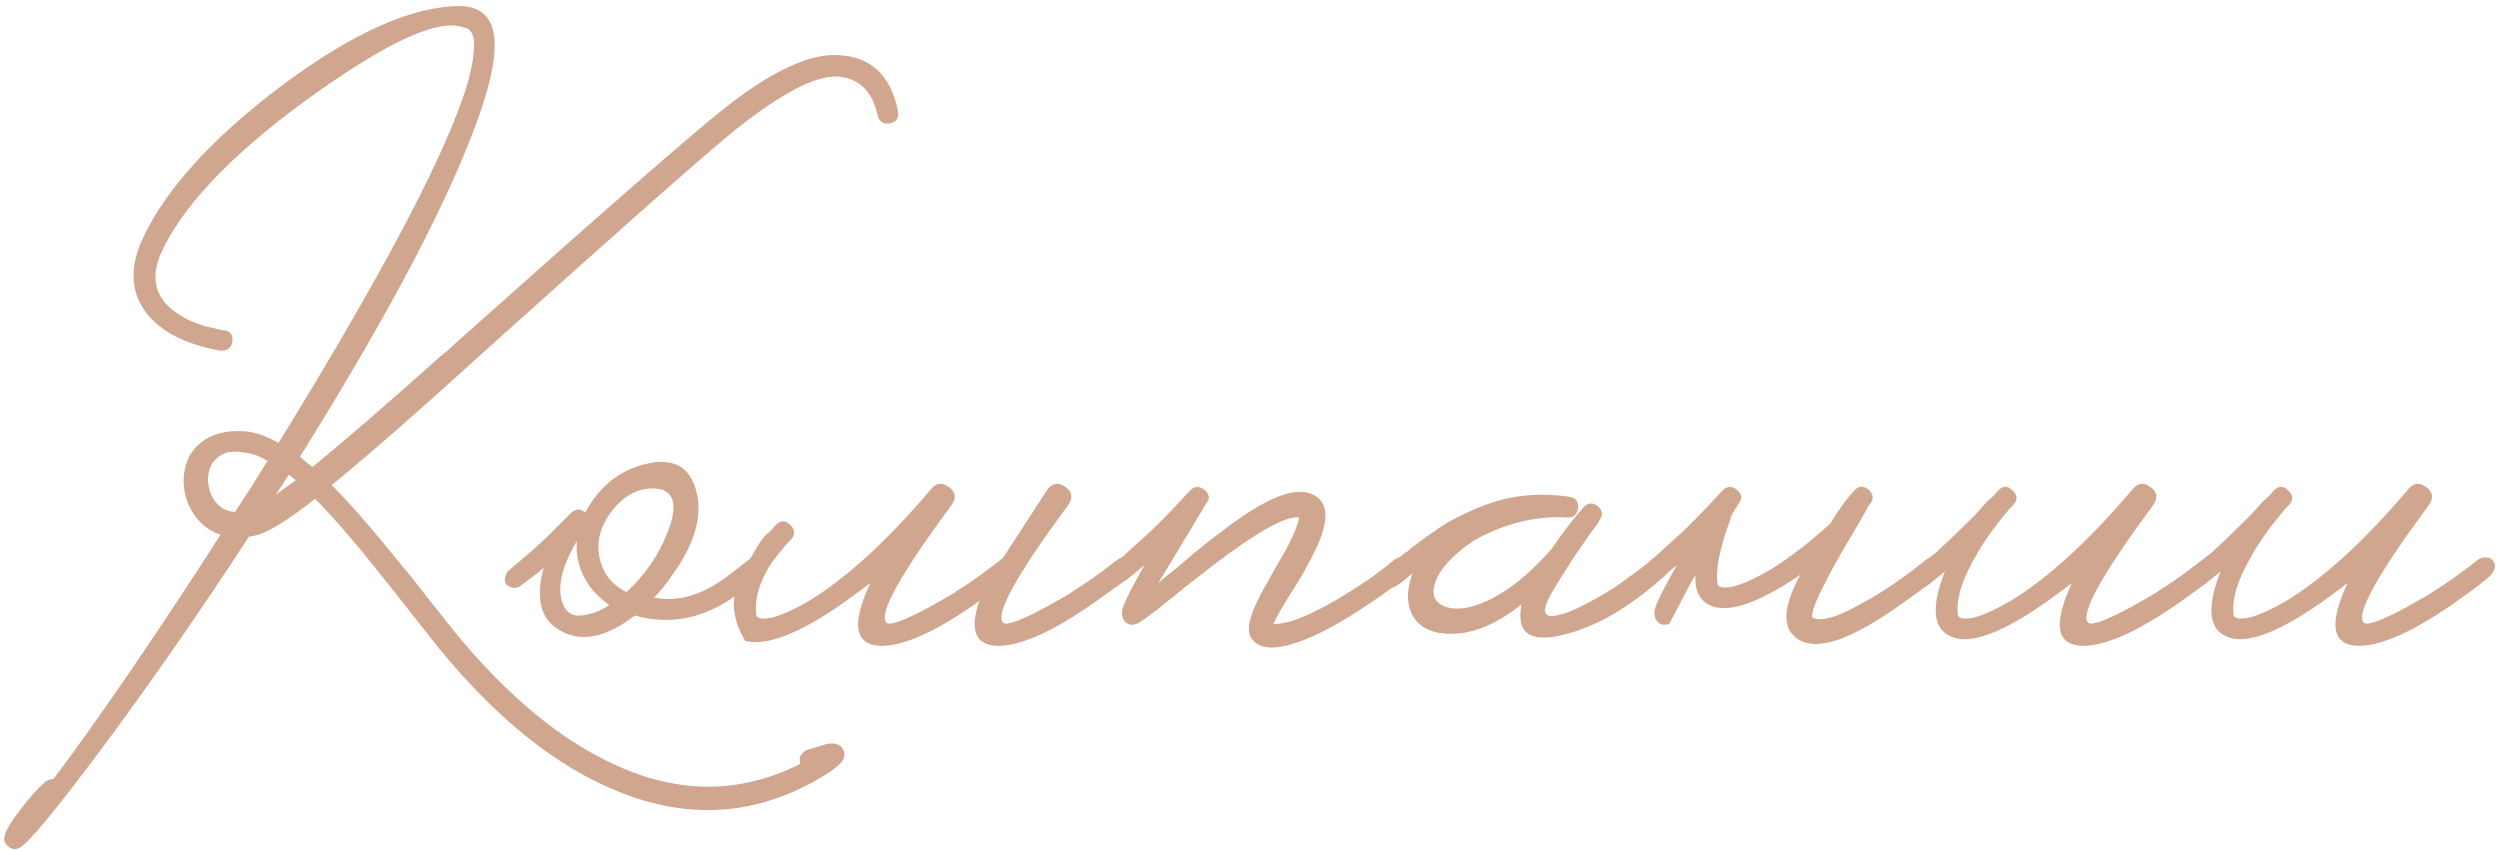 <?xml version="1.0" encoding="UTF-8"?> <svg xmlns="http://www.w3.org/2000/svg" width="326" height="111" viewBox="0 0 326 111" fill="none"> <path d="M117.051 14.29C117.291 15.31 116.961 15.91 116.061 16.09C115.161 16.21 114.621 15.85 114.441 15.01C113.721 11.83 111.951 10.15 109.131 9.97C106.191 9.91 101.751 12.25 95.811 16.99C91.671 20.35 80.271 30.43 61.611 47.23C54.291 53.89 48.171 59.23 43.251 63.25C45.531 65.53 48.321 68.71 51.621 72.79L53.691 75.31L55.671 77.83C57.351 79.93 58.611 81.52 59.451 82.6C66.291 90.88 73.251 96.61 80.331 99.79C88.611 103.57 96.621 103.51 104.361 99.61C104.241 99.25 104.241 98.92 104.361 98.62C104.541 98.26 104.811 97.99 105.171 97.81L107.871 97C108.591 96.88 109.161 96.97 109.581 97.27C109.941 97.57 110.121 97.96 110.121 98.44C110.121 99.16 109.281 100.03 107.601 101.05C99.021 106.33 90.021 107.05 80.601 103.21C72.561 99.97 64.761 93.73 57.201 84.49L53.151 79.36L49.011 74.14C45.891 70.24 43.251 67.21 41.091 65.05C37.791 67.63 35.391 69.16 33.891 69.64C33.891 69.7 33.831 69.73 33.711 69.73L32.451 70C25.791 80.2 19.281 89.56 12.921 98.08C7.041 105.94 3.561 110.11 2.481 110.59C1.941 110.83 1.461 110.74 1.041 110.32C0.621 110.02 0.471 109.6 0.591 109.06C0.711 108.34 1.431 107.14 2.751 105.46C3.891 103.96 4.941 102.79 5.901 101.95C6.201 101.71 6.561 101.59 6.981 101.59L7.431 100.96L7.611 100.69L7.791 100.51C14.031 92.05 21.021 81.79 28.761 69.73C27.141 69.19 25.881 68.14 24.981 66.58C24.141 65.08 23.811 63.52 23.991 61.9C24.171 60.16 24.891 58.78 26.151 57.76C27.531 56.62 29.391 56.11 31.731 56.23C33.111 56.29 34.641 56.8 36.321 57.76C49.101 37 57.081 22.09 60.261 13.03C60.561 12.19 60.831 11.35 61.071 10.51C61.371 9.37 61.581 8.35 61.701 7.45C62.061 4.99 61.641 3.7 60.441 3.58C57.321 2.38 50.871 5.26 41.091 12.22C31.071 19.36 24.501 26.02 21.381 32.2C19.461 35.92 20.031 38.8 23.091 40.84C24.111 41.56 25.341 42.13 26.781 42.55C27.321 42.67 27.861 42.79 28.401 42.91C28.761 43.03 29.091 43.09 29.391 43.09L29.301 43H29.121C29.541 43.06 29.631 43.09 29.391 43.09C30.111 43.27 30.411 43.75 30.291 44.53C30.171 45.43 29.601 45.82 28.581 45.7C24.081 44.86 20.901 43.21 19.041 40.75C17.001 38.05 16.881 34.78 18.681 30.94C21.741 24.52 27.771 17.92 36.771 11.14C46.131 4.18 53.931 0.73 60.171 0.79C62.871 0.91 64.311 2.41 64.491 5.29C64.611 7.39 64.071 10.27 62.871 13.93C59.211 24.85 51.291 40.06 39.111 59.56L40.731 60.91C43.671 58.51 47.361 55.36 51.801 51.46C53.241 50.2 54.801 48.82 56.481 47.32L57.381 46.51L58.281 45.79C58.881 45.25 59.271 44.89 59.451 44.71C78.951 27.31 90.741 17.02 94.821 13.84C100.761 9.22 105.561 7 109.221 7.18C113.481 7.36 116.091 9.73 117.051 14.29ZM31.821 59.02C30.381 58.72 29.241 58.93 28.401 59.65C27.621 60.25 27.201 61.12 27.141 62.26C27.081 63.34 27.351 64.33 27.951 65.23C28.611 66.19 29.511 66.7 30.651 66.76L32.811 63.43L34.881 60.1C33.801 59.44 32.781 59.08 31.821 59.02ZM38.571 62.62L37.671 61.9L35.961 64.51L38.571 62.62Z" fill="#D0A68E"></path> <path d="M99.703 73.15C100.123 73.75 99.973 74.41 99.253 75.13L98.623 75.67L97.903 76.21C97.303 76.69 96.733 77.11 96.193 77.47C91.933 80.65 87.463 81.58 82.783 80.26C79.123 83.08 75.943 83.77 73.243 82.33C70.543 80.95 69.763 78.19 70.903 74.05L69.913 74.86L67.753 76.48C67.513 76.6 67.243 76.66 66.943 76.66C66.583 76.6 66.283 76.45 66.043 76.21C65.863 75.97 65.803 75.67 65.863 75.31C65.923 75.01 66.043 74.74 66.223 74.5C66.403 74.38 66.643 74.17 66.943 73.87L68.023 72.97C69.103 72.07 70.183 71.11 71.263 70.09L74.503 66.85C75.163 66.31 75.763 66.31 76.303 66.85C78.163 63.37 80.863 61.24 84.403 60.46C88.123 59.62 90.313 61.09 90.973 64.87C91.453 67.81 90.403 71.11 87.823 74.77C86.863 76.15 86.023 77.2 85.303 77.92C86.503 78.16 87.763 78.16 89.083 77.92C90.823 77.56 92.593 76.75 94.393 75.49C95.593 74.59 96.643 73.78 97.543 73.06C97.903 72.76 98.323 72.64 98.803 72.7C99.223 72.7 99.523 72.85 99.703 73.15ZM81.703 77.2C84.043 75.04 85.783 72.55 86.923 69.73C88.123 66.85 88.123 64.99 86.923 64.15L86.743 64.06L86.473 63.88C86.173 63.82 85.843 63.76 85.483 63.7C83.203 63.58 81.253 64.63 79.633 66.85C77.953 69.13 77.593 71.5 78.553 73.96C79.153 75.4 80.203 76.48 81.703 77.2ZM75.673 80.26C76.873 80.2 78.133 79.75 79.453 78.91C78.373 78.13 77.503 77.29 76.843 76.39C75.583 74.53 75.043 72.58 75.223 70.54C73.483 73.48 72.793 75.94 73.153 77.92C73.513 79.6 74.353 80.38 75.673 80.26Z" fill="#D0A68E"></path> <path d="M127.705 78.37C122.245 82.27 117.985 84.22 114.925 84.22C111.445 84.16 110.965 81.43 113.485 76.03L112.405 76.84C105.445 82.12 100.375 84.37 97.195 83.59C95.394 80.65 95.215 77.8 96.654 75.04C98.094 72.28 99.115 70.57 99.715 69.91L100.525 69.19L101.155 68.47C101.815 67.81 102.445 67.81 103.045 68.47C103.705 69.07 103.735 69.7 103.135 70.36L102.685 70.81C101.965 71.65 101.245 72.55 100.525 73.51C98.965 76.03 98.335 78.28 98.635 80.26C98.814 80.68 99.504 80.77 100.705 80.53C102.025 80.17 103.615 79.45 105.475 78.37C110.395 75.37 115.705 70.51 121.405 63.79C122.065 62.95 122.845 62.86 123.745 63.52C124.645 64.18 124.735 64.99 124.015 65.95C117.415 74.89 114.595 79.96 115.555 81.16C115.855 81.58 117.265 81.16 119.785 79.9C120.745 79.42 121.735 78.88 122.755 78.28C123.655 77.8 124.345 77.38 124.825 77.02C126.145 76.24 128.005 74.92 130.405 73.06C130.525 72.94 130.645 72.85 130.765 72.79L136.615 63.79C137.275 62.95 138.055 62.86 138.955 63.52C139.855 64.18 139.945 64.99 139.225 65.95C132.625 74.89 129.805 79.96 130.765 81.16C131.065 81.58 132.475 81.16 134.995 79.9C135.955 79.42 136.945 78.88 137.965 78.28C138.865 77.8 139.555 77.38 140.035 77.02C141.355 76.24 143.215 74.92 145.615 73.06C145.975 72.76 146.365 72.64 146.785 72.7C147.205 72.7 147.505 72.85 147.685 73.15C148.105 73.75 147.955 74.41 147.235 75.13C146.275 75.97 145.315 76.72 144.355 77.38C138.175 81.94 133.435 84.22 130.135 84.22C127.195 84.16 126.385 82.21 127.705 78.37Z" fill="#D0A68E"></path> <path d="M183.879 73.15C184.239 73.75 184.059 74.41 183.339 75.13C182.199 76.15 180.729 77.26 178.929 78.46C176.829 79.9 174.819 81.13 172.899 82.15C167.679 84.79 164.439 85.15 163.179 83.23C162.399 82.09 163.059 79.72 165.159 76.12L166.419 73.87L167.679 71.71C168.579 70.03 169.149 68.68 169.389 67.66V67.48C167.649 67.24 163.809 69.4 157.869 73.96C156.969 74.68 155.889 75.52 154.629 76.48L153.099 77.74L152.379 78.28L151.749 78.82C149.769 80.38 148.599 81.22 148.239 81.34C147.639 81.58 147.129 81.49 146.709 81.07C146.289 80.59 146.199 79.96 146.439 79.18C146.679 78.4 147.609 76.57 149.229 73.69C148.449 74.35 147.729 74.95 147.069 75.49C146.829 75.67 146.559 75.85 146.259 76.03L145.629 76.48C145.449 76.6 145.179 76.66 144.819 76.66C144.519 76.6 144.249 76.45 144.009 76.21C143.829 75.97 143.769 75.67 143.829 75.31C143.889 75.01 144.009 74.74 144.189 74.5C144.369 74.32 144.759 73.99 145.359 73.51C145.659 73.21 145.929 72.97 146.169 72.79C146.529 72.49 146.859 72.19 147.159 71.89C147.279 71.83 147.399 71.71 147.519 71.53C147.699 71.41 147.909 71.23 148.149 70.99C148.689 70.51 149.289 69.97 149.949 69.37C151.749 67.63 153.489 65.83 155.169 63.97C155.769 63.37 156.399 63.34 157.059 63.88C157.719 64.42 157.809 64.99 157.329 65.59C155.949 67.87 154.689 69.97 153.549 71.89C152.649 73.39 151.809 74.77 151.029 76.03C151.569 75.55 152.379 74.89 153.459 74.05L155.979 71.89C158.079 70.21 159.849 68.86 161.289 67.84C165.369 64.96 168.429 63.76 170.469 64.24C173.289 64.96 173.589 67.57 171.369 72.07C170.949 72.85 170.469 73.75 169.929 74.77L169.119 76.12L168.309 77.38C167.049 79.42 166.299 80.74 166.059 81.34C167.739 81.46 170.439 80.44 174.159 78.28C175.599 77.44 177.069 76.51 178.569 75.49C179.829 74.59 180.879 73.78 181.719 73.06C182.079 72.76 182.469 72.64 182.889 72.7C183.309 72.7 183.639 72.85 183.879 73.15Z" fill="#D0A68E"></path> <path d="M217.486 73.15C217.906 73.75 217.756 74.41 217.036 75.13C212.416 79.27 208.006 81.82 203.806 82.78C199.486 83.86 197.686 82.54 198.406 78.82C195.526 81.1 192.796 82.36 190.216 82.6C187.396 82.84 185.446 82.15 184.366 80.53C183.406 79.03 183.346 77.11 184.186 74.77C183.286 75.55 182.536 76.12 181.936 76.48C181.696 76.6 181.426 76.66 181.126 76.66C180.826 76.6 180.556 76.45 180.316 76.21C180.076 75.97 179.986 75.67 180.046 75.31C180.106 75.01 180.256 74.74 180.496 74.5C180.676 74.32 181.006 74.02 181.486 73.6L181.846 73.24L182.206 72.97C182.506 72.67 182.806 72.4 183.106 72.16C183.226 72.1 183.376 72.01 183.556 71.89C183.736 71.71 183.946 71.53 184.186 71.35C184.846 70.87 185.446 70.42 185.986 70C187.606 68.86 188.656 68.17 189.136 67.93C192.376 66.19 195.226 65.14 197.686 64.78C200.026 64.42 202.336 64.42 204.616 64.78C205.456 64.9 205.846 65.38 205.786 66.22C205.666 67.12 205.186 67.54 204.346 67.48C200.206 67.24 196.126 68.26 192.106 70.54C189.406 72.4 187.756 74.2 187.156 75.94C186.616 77.5 187.036 78.55 188.416 79.09C189.856 79.63 191.746 79.36 194.086 78.28C196.846 76.96 199.606 74.71 202.366 71.53C203.746 69.49 205.126 67.69 206.506 66.13C207.106 65.53 207.736 65.5 208.396 66.04C208.996 66.58 209.056 67.18 208.576 67.84L208.396 68.2C207.736 69.04 206.776 70.39 205.516 72.25C204.016 74.53 202.876 76.36 202.096 77.74C200.956 79.9 201.376 80.71 203.356 80.17C204.136 79.99 205.066 79.63 206.146 79.09C206.986 78.67 207.826 78.22 208.666 77.74C209.866 77.08 211.126 76.24 212.446 75.22C212.986 74.86 213.526 74.47 214.066 74.05C214.486 73.75 214.906 73.42 215.326 73.06C215.686 72.76 216.076 72.64 216.496 72.7C216.916 72.7 217.246 72.85 217.486 73.15Z" fill="#D0A68E"></path> <path d="M238.642 68.29C239.842 66.37 240.892 64.93 241.792 63.97C242.332 63.37 242.932 63.31 243.592 63.79C244.252 64.33 244.372 64.93 243.952 65.59C243.892 65.65 243.802 65.77 243.682 65.95L243.502 66.22L243.322 66.58C242.962 67.24 242.602 67.87 242.242 68.47C241.162 70.27 240.202 71.92 239.362 73.42C236.842 77.98 235.882 80.38 236.482 80.62C237.682 81.04 239.752 80.41 242.692 78.73C245.392 77.29 248.182 75.4 251.062 73.06C251.422 72.76 251.842 72.64 252.322 72.7C252.742 72.7 253.042 72.85 253.222 73.15C253.642 73.75 253.492 74.41 252.772 75.13C251.812 75.97 250.222 77.17 248.002 78.73C244.882 80.95 242.212 82.48 239.992 83.32C237.112 84.34 235.042 84.16 233.782 82.78C232.402 81.28 232.732 78.67 234.772 74.95C229.372 78.61 225.502 79.96 223.162 79C221.662 78.4 220.972 77.08 221.092 75.04C220.852 75.34 220.642 75.67 220.462 76.03L217.672 81.34C217.072 81.58 216.562 81.49 216.142 81.07C215.722 80.59 215.632 79.96 215.872 79.18C216.112 78.4 217.042 76.57 218.662 73.69C217.882 74.35 217.162 74.95 216.502 75.49C216.262 75.67 215.992 75.85 215.692 76.03L215.062 76.48C214.882 76.6 214.612 76.66 214.252 76.66C213.952 76.6 213.682 76.45 213.442 76.21C213.262 75.97 213.202 75.67 213.262 75.31C213.322 75.01 213.442 74.74 213.622 74.5C213.802 74.32 214.192 73.99 214.792 73.51C215.092 73.21 215.362 72.97 215.602 72.79C215.962 72.49 216.292 72.19 216.592 71.89C216.712 71.83 216.832 71.71 216.952 71.53C217.132 71.41 217.342 71.23 217.582 70.99C218.122 70.51 218.722 69.97 219.382 69.37C221.182 67.63 222.922 65.83 224.602 63.97C225.202 63.37 225.832 63.34 226.492 63.88C227.152 64.42 227.242 64.99 226.762 65.59C226.342 66.25 225.952 66.91 225.592 67.57L225.772 67.39C224.272 71.29 223.672 74.23 223.972 76.21C224.152 76.63 224.842 76.72 226.042 76.48C227.362 76.12 228.952 75.4 230.812 74.32C233.332 72.76 235.942 70.75 238.642 68.29Z" fill="#D0A68E"></path> <path d="M289.169 73.15C289.589 73.75 289.439 74.41 288.719 75.13C287.759 75.97 286.799 76.72 285.839 77.38C279.659 81.94 274.919 84.22 271.619 84.22C268.139 84.16 267.659 81.43 270.179 76.03L269.099 76.84C262.139 82.12 257.279 84.19 254.519 83.05C252.059 82.09 251.759 79.24 253.619 74.5C253.139 74.92 252.659 75.31 252.179 75.67L251.639 76.12L251.099 76.48C250.859 76.6 250.589 76.66 250.289 76.66C249.929 76.6 249.629 76.45 249.389 76.21C249.209 75.97 249.149 75.67 249.209 75.31C249.269 75.01 249.389 74.74 249.569 74.5C249.749 74.32 250.289 73.84 251.189 73.06C251.609 72.7 252.029 72.37 252.449 72.07C252.929 71.59 253.439 71.11 253.979 70.63C254.999 69.67 256.199 68.5 257.579 67.12C257.999 66.64 258.509 66.07 259.109 65.41L259.919 64.69L260.549 63.97C261.209 63.31 261.839 63.31 262.439 63.97C263.099 64.57 263.129 65.2 262.529 65.86L262.079 66.31C261.359 67.15 260.639 68.05 259.919 69.01C259.019 70.21 258.239 71.41 257.579 72.61C255.779 75.73 255.029 78.28 255.329 80.26C255.509 80.68 256.199 80.77 257.399 80.53C258.719 80.17 260.309 79.45 262.169 78.37C267.089 75.37 272.399 70.51 278.099 63.79C278.759 62.95 279.539 62.86 280.439 63.52C281.339 64.18 281.429 64.99 280.709 65.95C274.109 74.89 271.289 79.96 272.249 81.16C272.549 81.58 273.959 81.16 276.479 79.9C277.439 79.42 278.429 78.88 279.449 78.28C280.349 77.8 281.039 77.38 281.519 77.02C282.839 76.24 284.699 74.92 287.099 73.06C287.459 72.76 287.849 72.64 288.269 72.7C288.689 72.7 288.989 72.85 289.169 73.15Z" fill="#D0A68E"></path> <path d="M325.117 73.15C325.537 73.75 325.387 74.41 324.667 75.13C323.707 75.97 322.747 76.72 321.787 77.38C315.607 81.94 310.867 84.22 307.567 84.22C304.087 84.16 303.607 81.43 306.127 76.03L305.047 76.84C298.087 82.12 293.227 84.19 290.467 83.05C288.007 82.09 287.707 79.24 289.567 74.5C289.087 74.92 288.607 75.31 288.127 75.67L287.587 76.12L287.047 76.48C286.807 76.6 286.537 76.66 286.237 76.66C285.877 76.6 285.577 76.45 285.337 76.21C285.157 75.97 285.097 75.67 285.157 75.31C285.217 75.01 285.337 74.74 285.517 74.5C285.697 74.32 286.237 73.84 287.137 73.06C287.557 72.7 287.977 72.37 288.397 72.07C288.877 71.59 289.387 71.11 289.927 70.63C290.947 69.67 292.147 68.5 293.527 67.12C293.947 66.64 294.457 66.07 295.057 65.41L295.867 64.69L296.497 63.97C297.157 63.31 297.787 63.31 298.387 63.97C299.047 64.57 299.077 65.2 298.477 65.86L298.027 66.31C297.307 67.15 296.587 68.05 295.867 69.01C294.967 70.21 294.187 71.41 293.527 72.61C291.727 75.73 290.977 78.28 291.277 80.26C291.457 80.68 292.147 80.77 293.347 80.53C294.667 80.17 296.257 79.45 298.117 78.37C303.037 75.37 308.347 70.51 314.047 63.79C314.707 62.95 315.487 62.86 316.387 63.52C317.287 64.18 317.377 64.99 316.657 65.95C310.057 74.89 307.237 79.96 308.197 81.16C308.497 81.58 309.907 81.16 312.427 79.9C313.387 79.42 314.377 78.88 315.397 78.28C316.297 77.8 316.987 77.38 317.467 77.02C318.787 76.24 320.647 74.92 323.047 73.06C323.407 72.76 323.797 72.64 324.217 72.7C324.637 72.7 324.937 72.85 325.117 73.15Z" fill="#D0A68E"></path> </svg> 